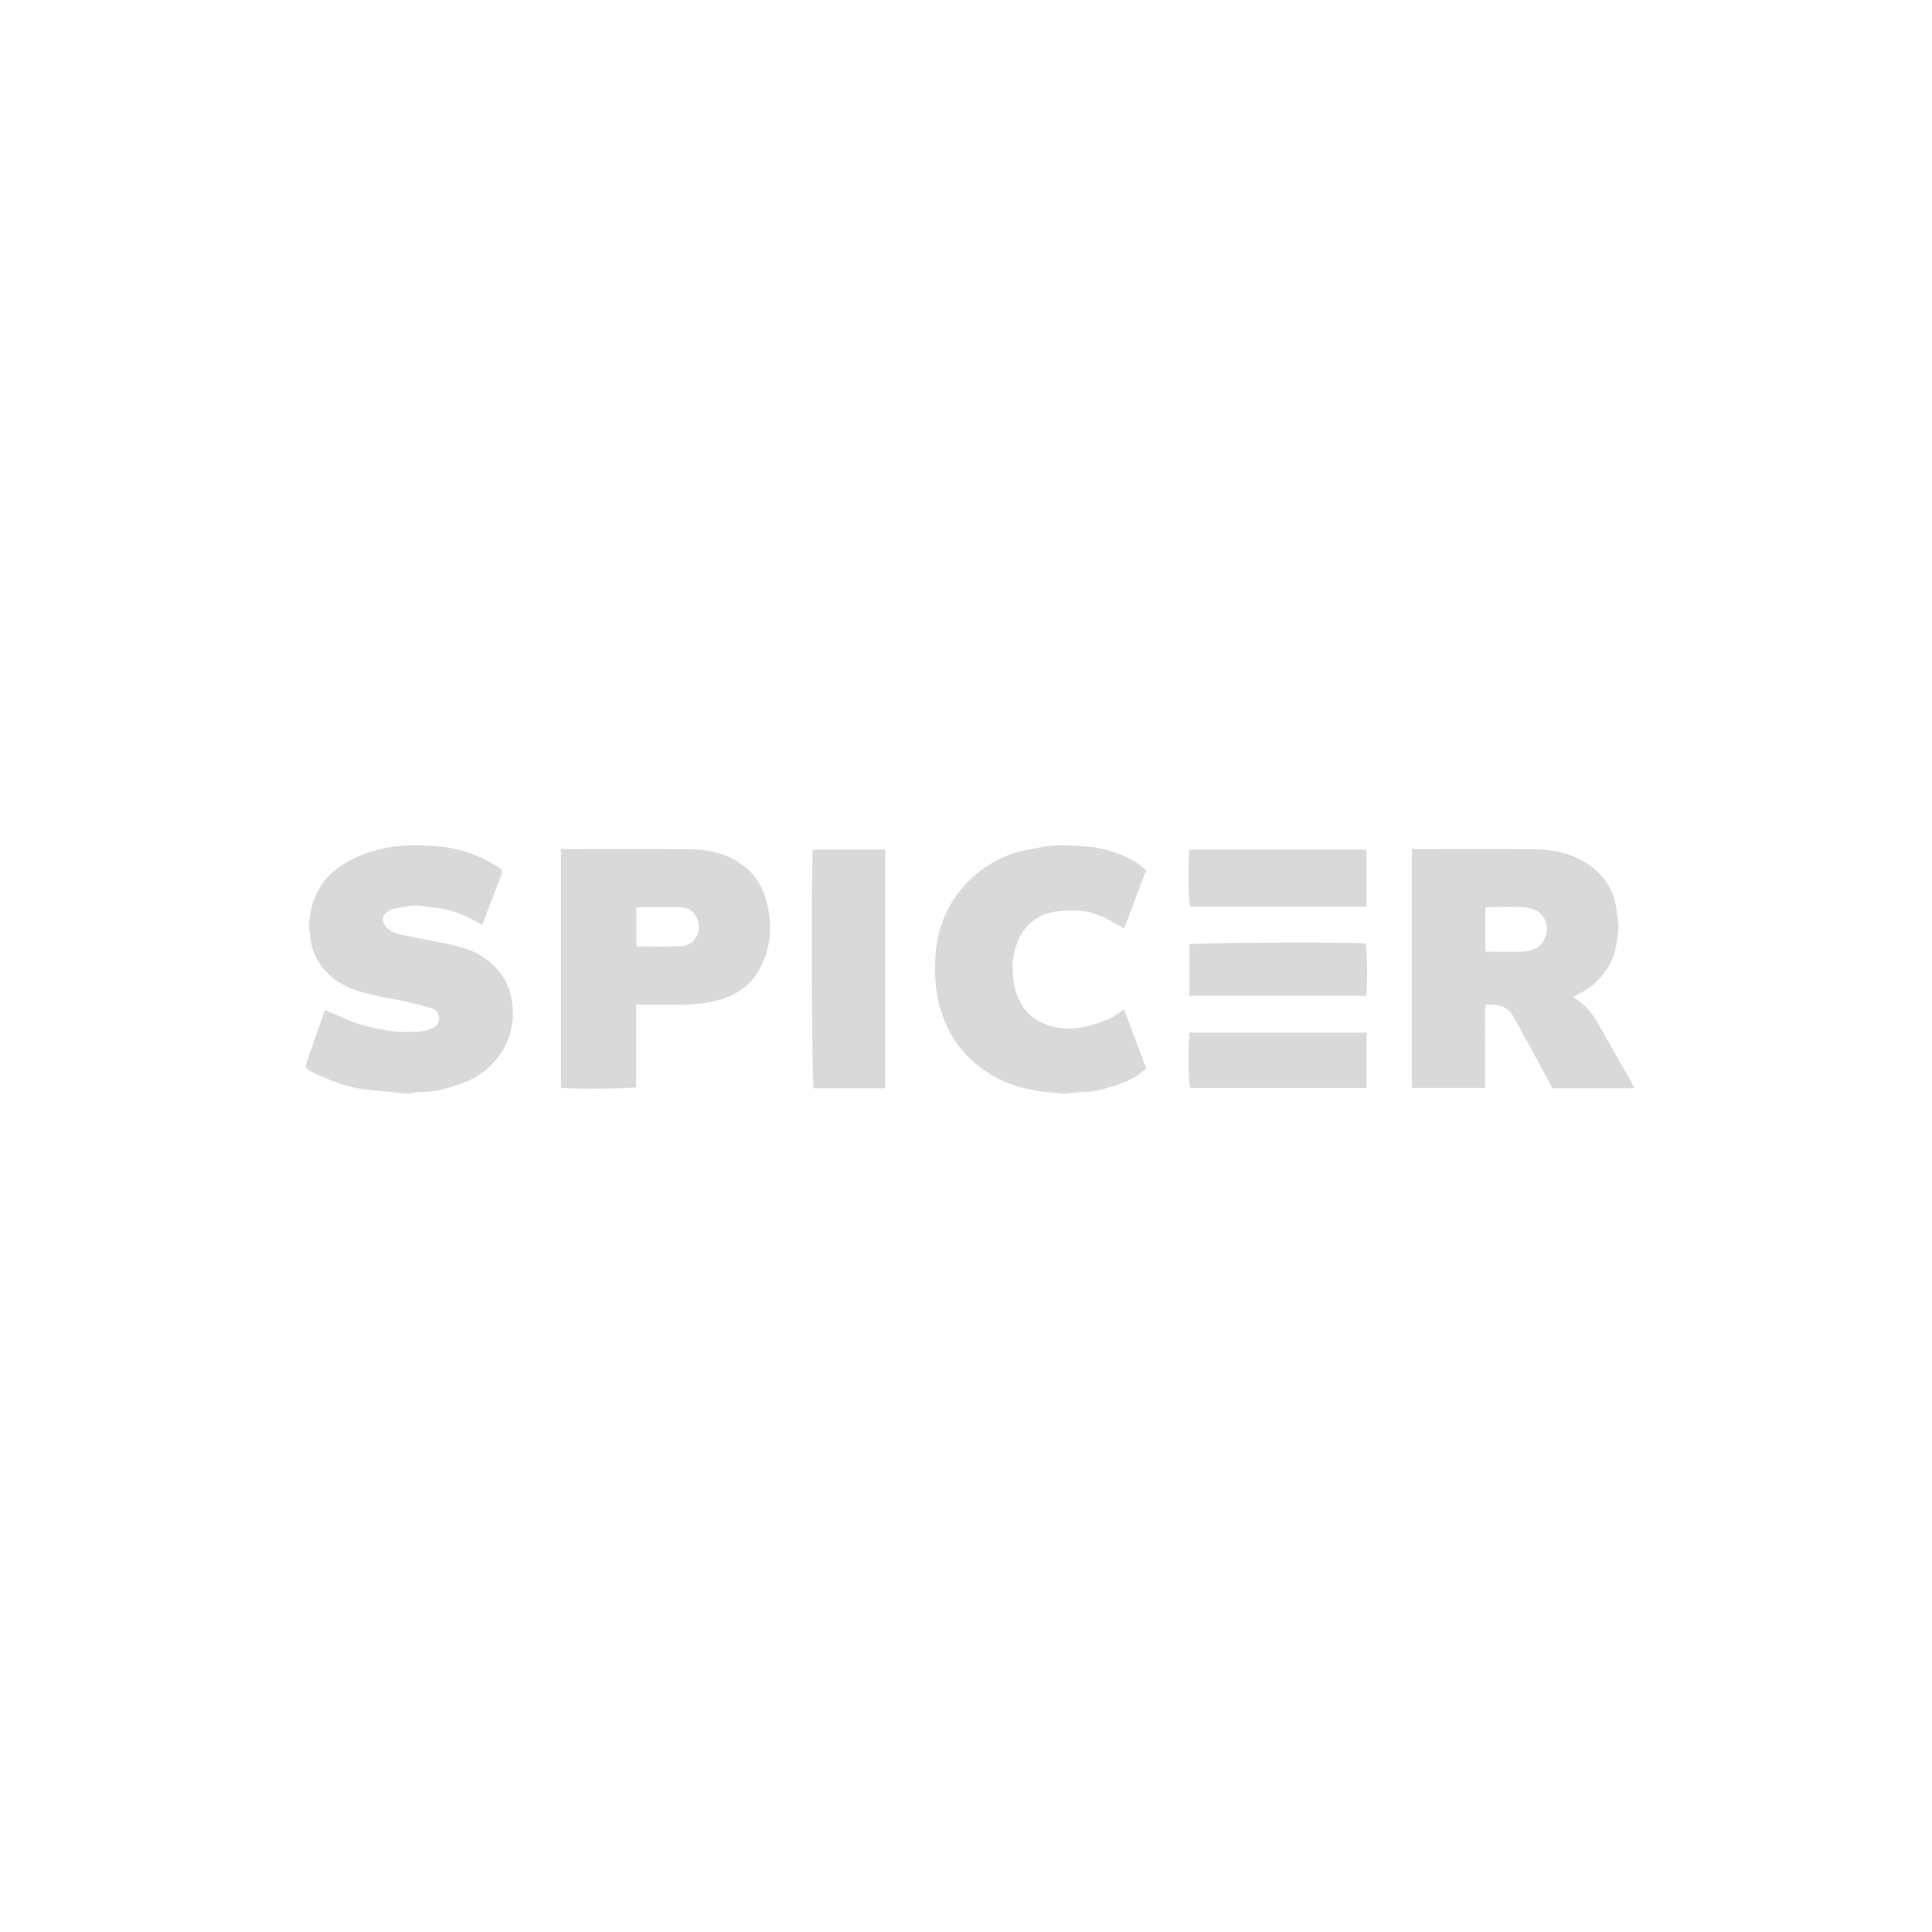 <svg width="240" height="240" viewBox="0 0 240 240" fill="none" xmlns="http://www.w3.org/2000/svg">
<g clip-path="url(#clip0_4072_3358)">
<path d="M203 135.184H192.849C191.867 133.363 190.894 131.535 189.896 129.706C189.233 128.489 188.545 127.281 187.865 126.073C187.362 125.192 186.515 124.916 185.584 124.806C185.273 124.773 184.946 124.806 184.577 124.806C184.367 125.654 184.493 126.501 184.476 127.332C184.451 128.212 184.476 129.102 184.476 129.991V135.15H175.391V105.469H176.355C181.137 105.469 185.928 105.41 190.709 105.494C192.907 105.528 195.08 105.964 196.985 107.172C199.266 108.615 200.617 110.662 200.852 113.389C200.911 114.085 201.104 114.79 201.045 115.469C200.886 117.273 200.592 119.043 199.476 120.578C198.637 121.736 197.656 122.692 196.372 123.33C196.062 123.481 195.751 123.649 195.382 123.842C196.448 124.479 197.32 125.285 197.983 126.3C198.327 126.82 198.637 127.357 198.948 127.902C200.256 130.192 201.557 132.483 202.857 134.773C202.907 134.857 202.924 134.957 203.008 135.184H203ZM184.518 112.692V118.212C186.179 118.212 187.807 118.296 189.409 118.179C190.248 118.12 191.171 117.81 191.657 117.021C192.765 115.218 192.01 112.969 189.552 112.726C187.916 112.567 186.246 112.692 184.51 112.692H184.518Z" fill="#D9D9D9"/>
<path d="M40.381 125.486C41.422 125.931 42.378 126.317 43.318 126.736C44.886 127.441 46.539 127.743 48.225 128.028C49.425 128.238 50.616 128.196 51.799 128.171C52.47 128.162 53.175 127.961 53.796 127.692C54.316 127.466 54.643 126.979 54.534 126.308C54.433 125.713 54.064 125.385 53.536 125.234C52.47 124.932 51.405 124.63 50.331 124.387C48.569 124.001 46.766 123.783 45.046 123.28C42.873 122.651 40.91 121.593 39.643 119.588C39.039 118.64 38.636 117.617 38.578 116.476C38.552 115.956 38.359 115.436 38.385 114.924C38.569 111.971 39.626 109.488 42.151 107.701C44.073 106.333 46.187 105.637 48.477 105.234C50.272 104.916 52.076 104.983 53.854 105.083C55.641 105.184 57.411 105.595 59.106 106.258C60.155 106.669 61.094 107.223 62.034 107.81C62.395 108.036 62.445 108.28 62.277 108.691C61.48 110.713 60.717 112.751 59.928 114.84C59.718 114.756 59.517 114.714 59.349 114.614C57.512 113.489 55.524 112.827 53.368 112.676C52.739 112.634 52.118 112.449 51.497 112.491C50.599 112.55 49.71 112.751 48.829 112.911C48.628 112.944 48.435 113.045 48.259 113.154C47.395 113.691 47.328 114.505 48.032 115.234C48.77 115.998 49.769 116.073 50.7 116.283C52.831 116.753 55.004 117.055 57.109 117.617C59.383 118.229 61.321 119.471 62.604 121.526C62.965 122.105 63.242 122.768 63.401 123.431C64.098 126.3 63.645 129.01 61.849 131.359C60.717 132.843 59.19 133.934 57.395 134.572C55.725 135.167 54.031 135.696 52.218 135.654C51.598 135.637 50.968 135.872 50.348 135.83C48.989 135.746 47.646 135.536 46.287 135.436C44.643 135.318 43.066 134.924 41.531 134.362C40.524 133.993 39.542 133.548 38.578 133.078C37.915 132.751 37.873 132.592 38.133 131.837C38.871 129.714 39.618 127.6 40.364 125.486H40.381Z" fill="#D9D9D9"/>
<path d="M69.68 135.134V105.469H70.644C75.644 105.469 80.636 105.41 85.636 105.494C87.901 105.536 90.116 105.947 92.062 107.323C93.337 108.221 94.285 109.37 94.822 110.796C96.014 113.934 95.997 117.097 94.495 120.125C93.304 122.525 91.223 123.808 88.639 124.395C85.955 124.999 83.245 124.756 80.544 124.806C80.057 124.815 79.571 124.806 79.017 124.806V135.05C78.186 135.259 71.408 135.31 69.68 135.134ZM79.042 117.575C80.988 117.575 82.901 117.634 84.797 117.533C85.317 117.508 85.988 117.122 86.299 116.694C86.903 115.855 86.987 114.848 86.475 113.867C86.014 112.986 85.258 112.684 84.319 112.684C82.834 112.684 81.341 112.684 79.856 112.684C79.587 112.684 79.319 112.726 79.05 112.751V117.558L79.042 117.575Z" fill="#D9D9D9"/>
<path d="M139.633 125.385C140.581 127.919 141.478 130.31 142.393 132.726C141.168 133.9 139.666 134.521 138.106 134.991C136.906 135.352 135.698 135.671 134.423 135.662C133.626 135.662 132.812 135.897 132.024 135.838C129.247 135.645 126.495 135.293 123.97 133.976C121.504 132.684 119.507 130.914 118.131 128.464C117.242 126.879 116.68 125.209 116.386 123.397C116.092 121.593 116.092 119.781 116.269 118.028C116.562 115.167 117.645 112.558 119.549 110.293C121.26 108.263 123.391 106.895 125.832 106.006C126.931 105.612 128.131 105.528 129.28 105.251C130.782 104.89 132.301 105.016 133.811 105.067C136.554 105.167 139.171 105.805 141.487 107.382C141.797 107.6 142.082 107.852 142.376 108.087C141.47 110.503 140.589 112.86 139.658 115.335C139.104 115.025 138.576 114.723 138.039 114.421C136.688 113.674 135.27 113.129 133.702 113.12C132.51 113.12 131.344 113.087 130.161 113.464C127.72 114.244 126.537 116.006 126 118.355C125.908 118.758 125.799 119.177 125.799 119.588C125.782 121.56 125.941 123.515 127.141 125.167C128.098 126.484 129.431 127.231 131.051 127.592C133.358 128.095 135.472 127.491 137.552 126.669C138.249 126.392 138.844 125.88 139.633 125.394V125.385Z" fill="#D9D9D9"/>
<path d="M109.98 135.195H101.062C100.844 134.398 100.752 108.064 100.962 105.539H109.98V135.195Z" fill="#D9D9D9"/>
<path d="M169.747 105.543V112.64H147.842C147.633 111.902 147.566 107.808 147.742 105.543H169.747Z" fill="#D9D9D9"/>
<path d="M169.755 128.281V135.16H147.85C147.64 134.447 147.573 130.538 147.75 128.281H169.763H169.755Z" fill="#D9D9D9"/>
<path d="M169.722 123.7H147.742V117.316C148.497 117.098 166.601 116.997 169.647 117.199C169.84 117.954 169.89 121.939 169.722 123.692V123.7Z" fill="#D9D9D9"/>
</g>
<defs>
<clipPath id="clip0_4072_3358">
<rect width="165" height="30.847" fill="white" transform="translate(38 105)"/>
</clipPath>
</defs>
</svg>
